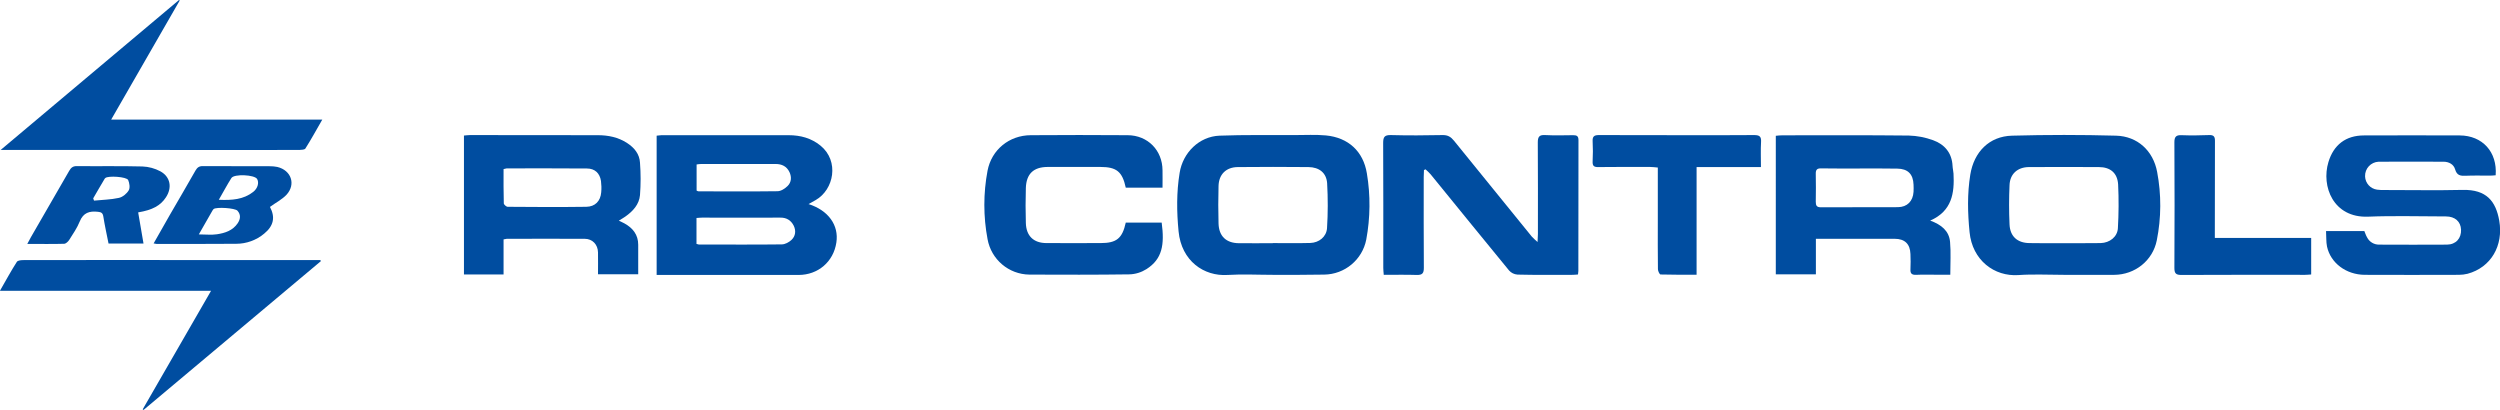 <?xml version="1.0" encoding="utf-8"?>
<!-- Generator: Adobe Illustrator 24.2.1, SVG Export Plug-In . SVG Version: 6.00 Build 0)  -->
<svg version="1.1" id="レイヤー_1" xmlns="http://www.w3.org/2000/svg" xmlns:xlink="http://www.w3.org/1999/xlink" x="0px"
	 y="0px" viewBox="0 0 2101.8 344.6" style="enable-background:new 0 0 2101.8 344.6;" xml:space="preserve">
<style type="text/css">
	.st0{fill:#004DA0;}
</style>
<g id="グループ_18923" transform="translate(-410.446 -855.939)">
	<path id="パス_23355" class="st0" d="M1090.2,1027.5c16.7,5.3,25.6,17.8,23.4,32.3c-2.4,16.2-15.4,27.3-31.8,27.3
		c-37.6,0-75.3,0-112.9,0h-6.4V970c1.3-0.2,2.7-0.3,4-0.4c35.6,0,71.3,0,106.9,0c10,0,19,2.4,26.9,8.8c15.9,13,11.3,37-4.2,45.8
		C1094.4,1025.2,1092.6,1026.2,1090.2,1027.5z M996,1061c0.6,0.2,1.2,0.4,1.9,0.5c23.3,0,46.6,0.2,69.8-0.1c2.8,0,6.1-1.8,8.2-3.8
		c3.4-3.2,3.9-7.7,1.8-12c-2.3-4.5-6.1-6.8-11.3-6.7c-21.9,0.1-43.9,0-65.8,0c-1.4,0-2.9,0.2-4.6,0.3L996,1061z M996.1,1016.2
		c0.5,0.3,1.1,0.5,1.6,0.6c22.1,0,44.3,0.2,66.4-0.1c2.9,0,6.3-2.2,8.5-4.4c3.2-3.1,3.5-7.5,1.6-11.6c-2.3-4.9-6.4-6.9-11.7-6.9
		c-20.8,0-41.6,0-62.4,0c-1.3,0-2.5,0.2-4,0.4L996.1,1016.2z"/>
	<path id="パス_23356" class="st0" d="M1703.1,1059.4c0.2-3.2,0.3-4.9,0.3-6.7c0-25.7,0.1-51.3-0.1-77c0-4.8,1.3-6.5,6.2-6.2
		c7.8,0.4,15.7,0.2,23.5,0.1c3.1,0,4.5,0.7,4.5,4.2c-0.1,36.7-0.1,73.3-0.1,110c0,0.8-0.2,1.6-0.3,2.9c-1.5,0.1-2.9,0.3-4.4,0.3
		c-15.5,0-31,0.2-46.5-0.2c-2.7-0.2-5.2-1.4-7-3.4c-22.1-26.9-44-53.9-66-80.9c-1.3-1.5-2.8-2.9-4.3-4.2l-1.3,0.6
		c-0.1,1.9-0.2,3.8-0.2,5.7c0,25.5-0.1,51,0.1,76.5c0,4.5-1.2,6.1-5.9,6c-9.1-0.3-18.2-0.1-27.8-0.1c-0.2-2.4-0.4-4.2-0.4-5.9
		c0-35,0.1-70-0.1-105c0-4.9,1.1-6.7,6.4-6.6c14.5,0.4,29,0.3,43.5,0c4.4-0.1,7,1.5,9.6,4.7c21.8,26.9,43.6,53.8,65.5,80.7
		C1699.9,1056.5,1701.4,1058,1703.1,1059.4z"/>
	<path id="パス_23357" class="st0" d="M2033.2,1041.4c9.4,3.4,15.9,8.7,16.7,17.9c0.8,8.9,0.2,17.9,0.2,27.6h-11.8
		c-5.7,0-11.3-0.2-17,0.1c-3.4,0.1-4.9-1-4.7-4.5c0.2-4.3,0.2-8.7,0-13c-0.3-8.5-4.8-12.8-13.3-12.8c-20.2,0-40.3,0-60.5,0h-5.7
		v29.9h-33.7V970.1c1.9-0.2,3.8-0.4,5.8-0.4c35.3,0,70.6-0.2,106,0.2c7,0.2,13.8,1.5,20.4,3.9c9.7,3.5,15.9,10.7,16.4,21.7
		c0.1,2.2,0.7,4.3,0.8,6.4C2053.7,1018.3,2051.5,1033.4,2033.2,1041.4z M1974,997.6c-10.8,0-21.6,0.1-32.4-0.1
		c-3.4-0.1-4.7,1-4.6,4.6c0.2,7.8,0.1,15.6,0,23.5c0,3.1,0.8,4.6,4.2,4.6c21.6-0.1,43.3,0,64.9-0.1c7.8-0.1,12.6-5,13.1-12.9
		c0.1-2,0.1-4,0-6c-0.3-8.9-4.8-13.4-13.7-13.5C1995,997.5,1984.5,997.6,1974,997.6L1974,997.6z"/>
	<path id="パス_23358" class="st0" d="M833.8,1057.2v29.5h-33.3V969.9c1.6-0.1,3.3-0.4,5.1-0.4c35.8,0,71.6,0,107.4,0.1
		c8.8,0,17.2,1.7,24.7,6.6c6,3.9,10.4,9.2,10.8,16.5c0.7,9.1,0.7,18.2,0,27.3c-0.7,7.8-5.9,13.5-12.3,18c-1.6,1.1-3.3,2.1-5.5,3.5
		c1.9,0.9,3.4,1.5,4.8,2.3c7,3.9,11.5,9.5,11.5,17.9c0,8.1,0,16.3,0,24.8h-33.8c0-6.1,0.1-12.2,0-18.3c-0.1-6.7-4.7-11.5-11.2-11.5
		c-21.8-0.1-43.6,0-65.5,0C835.6,1056.9,834.7,1057,833.8,1057.2z M833.8,998.1c0,9.9-0.1,19.3,0.2,28.8c0,1,2.1,2.9,3.3,2.9
		c22,0.2,44,0.3,66,0c7.5-0.1,12-4.8,12.6-12.2c0.3-3.2,0.2-6.3-0.2-9.5c-1-6.6-5.2-10.5-11.8-10.5c-22.5-0.2-45-0.1-67.5-0.1
		C835.5,997.7,834.7,997.9,833.8,998.1L833.8,998.1z"/>
	<path id="パス_23359" class="st0" d="M1480.5,1087c-12.7,0-25.4-0.7-38,0.1c-19.9,1.3-38.8-11.8-41.2-36.6
		c-1.6-16.5-1.8-32.9,0.9-49.3c2.7-16.9,16.4-30.5,33.5-31.2c21.1-0.8,42.3-0.4,63.5-0.5c8.7,0,17.4-0.5,26,0.3
		c18.8,1.8,31.4,13.4,34.4,31.9c3.1,18.4,2.9,37.3-0.5,55.6c-3.3,17-18.1,29.3-35.4,29.5C1509.1,1087.1,1494.8,1087,1480.5,1087z
		 M1480.5,1060.4v-0.1c10.5,0,21,0.2,31.5-0.1c7.4-0.2,13.6-5.2,14.1-12.4c0.8-12.6,0.8-25.2,0.1-37.8c-0.6-8.8-6.7-13.5-15.7-13.6
		c-19.8-0.2-39.7-0.2-59.5,0c-9.7,0.1-15.9,6.1-16.1,16c-0.3,10.5-0.3,20.9,0,31.4c0.3,10.7,6.4,16.5,17.1,16.6
		C1461.5,1060.5,1471,1060.4,1480.5,1060.4z"/>
	<path id="パス_23360" class="st0" d="M2145.4,1087c-12.7,0-25.4-0.7-38,0.2c-20.2,1.4-38.8-12.4-41.1-36.1
		c-1.6-16.1-2-32.2,0.6-48.3c3.1-19.2,16-32.3,35.1-32.8c29.1-0.8,58.3-0.8,87.5,0c18,0.5,31.2,12.7,34.5,30.5
		c3.6,19,3.5,38.6-0.3,57.5c-3.4,17.1-18.4,28.9-35.8,29c-7.2,0.1-14.3,0-21.5,0C2159.4,1087,2152.4,1087,2145.4,1087z
		 M2145.6,1060.4L2145.6,1060.4c10.3-0.1,20.6,0.1,30.9-0.1c7.7-0.2,14.1-5.3,14.5-12.5c0.7-12.2,0.8-24.5,0.2-36.8
		c-0.6-9.7-6.6-14.6-16.2-14.6c-19.6-0.1-39.3-0.1-58.9,0c-9.5,0.1-15.9,5.8-16.2,15.3c-0.5,10.9-0.5,21.9,0,32.8
		c0.4,10.2,6.6,15.7,16.8,15.8C2126.3,1060.5,2135.9,1060.4,2145.6,1060.4L2145.6,1060.4z"/>
	<path id="パス_23361" class="st0" d="M2366,1050.2h32.2c0.7,1.7,1.3,3.6,2.3,5.3c1.9,3.8,5.9,6.2,10.2,6.1c19,0,38,0.2,57,0
		c7.5-0.1,12.1-5.3,11.8-12.6c-0.3-6.8-5.1-11.1-12.7-11.1c-21.8,0-43.7-0.7-65.5,0.2c-29.2,1.1-39.5-25.5-33.3-45.9
		c4.4-14.6,14.7-22.4,29.9-22.4c26.8-0.1,53.7-0.1,80.5,0c19.1,0.1,31.7,13.9,30.2,33.5c-1.5,0.1-3.1,0.3-4.7,0.3
		c-6.8,0-13.7-0.2-20.5,0.1c-4.4,0.2-7.4-0.2-8.9-5.4c-1.2-4.2-5.2-6.4-9.8-6.4c-18.2,0-36.3-0.1-54.5,0
		c-6.5,0.3-11.6,5.7-11.4,12.3c0.2,5.7,4.4,10.4,10.1,11.2c2.3,0.3,4.7,0.4,7,0.3c21.7,0,43.3,0.4,65-0.1c20-0.4,27.8,9.5,30.7,25.8
		c3.7,21.1-7,39.4-26.6,44.7c-2.4,0.6-4.9,0.9-7.4,0.9c-26.3,0.1-52.7,0.1-79,0c-15.7-0.1-28.8-9.9-31.8-23.8
		C2366,1059.2,2366.3,1055,2366,1050.2z"/>
	<path id="パス_23362" class="st0" d="M1387.8,1013.7h-30.9c-2.9-13.5-7.8-17.4-21.3-17.4c-14.8,0-29.6,0-44.5,0
		c-11.8,0.1-17.8,5.8-18.2,17.7c-0.3,9.8-0.3,19.6,0,29.4c0.3,10.9,6.5,16.9,17.4,16.9c15.2,0.1,30.3,0,45.5,0
		c13.3,0,18.2-3.9,21.1-17.2h30.2c2.5,18.7,0.5,30.6-12.8,39.1c-4.3,2.7-9.3,4.3-14.5,4.4c-28,0.4-56,0.3-83.9,0.2
		c-17.4-0.2-32.1-12.7-35.2-29.8c-3.6-19-3.6-38.6,0-57.6c3.4-17.6,18.2-29.7,36.3-29.8c27.1-0.2,54.3-0.2,81.5,0
		c16.9,0.1,29.2,12.7,29.3,29.5C1387.9,1003.9,1387.8,1008.5,1387.8,1013.7z"/>
	<path id="パス_23363" class="st0" d="M680.2,1075.5l-149.1,125.1l-0.7-0.5c19-32.9,37.9-65.8,57.5-99.7H410.4
		c5.1-8.9,9.4-16.8,14.2-24.3c0.8-1.3,3.8-1.5,5.9-1.5c55.5-0.1,111-0.1,166.5,0c26,0,52,0,78,0h4.8L680.2,1075.5z"/>
	<path id="パス_23364" class="st0" d="M503.9,956.5h177.5c-5,8.7-9.4,16.7-14.2,24.3c-0.6,1-3.2,1.1-4.9,1.2
		c-42.6,0.1-85.3,0.1-127.9,0c-39.1,0-78.3,0-117.4,0c-1.5,0-2.9,0-6,0L561,855.9l0.5,0.5L503.9,956.5z"/>
	<path id="パス_23365" class="st0" d="M1836.8,1086.9c-10.4,0-20.3,0.1-30.3-0.2c-0.8,0-2.2-2.9-2.2-4.4
		c-0.2-13.5-0.1-27-0.1-40.5v-45c-2.4-0.2-4.5-0.5-6.5-0.5c-14.5,0-29-0.1-43.5,0.1c-3.7,0.1-5-1-4.8-4.8c0.3-5.6,0.3-11.3,0-17
		c-0.2-4,1.4-5.1,5.2-5.1c23.2,0.1,46.3,0.1,69.5,0.1c20.3,0,40.6,0.1,61-0.1c4.4,0,6.2,1,5.9,5.8c-0.4,6.8-0.1,13.6-0.1,21.1h-54.1
		L1836.8,1086.9z"/>
	<path id="パス_23366" class="st0" d="M2272.5,1056h81v30.7c-1.9,0.1-3.5,0.3-5.1,0.3c-34.6,0-69.3-0.1-103.9,0.1
		c-4.5,0-6-1.1-6-5.8c0.2-35.3,0.2-70.6,0-105.9c0-4.7,1.7-6,6.1-5.8c7.7,0.3,15.3,0.2,23-0.1c4.1-0.2,5.1,1.4,5,5.2
		c-0.1,25.1-0.1,50.3-0.1,75.4L2272.5,1056z"/>
	<path id="パス_23367" class="st0" d="M531.1,1060.7h-29.4c-1.5-7.6-3.2-15.2-4.4-22.8c-0.5-3-1.8-3.6-4.5-3.9
		c-7.1-0.8-12.3,0.7-15.3,8.1c-2.2,5.5-5.7,10.5-8.9,15.6c-0.9,1.4-2.8,3.2-4.3,3.2c-10,0.3-20,0.1-30.9,0.1c1.2-2.3,2.1-4,3-5.6
		c10.7-18.6,21.5-37.2,32.2-55.8c1.6-2.8,3.3-4.1,6.6-4c18.3,0.2,36.6-0.2,55,0.3c5.3,0.2,10.4,1.6,15.1,4.1
		c8.5,4.7,10,13.8,4.6,21.9c-4.5,6.9-11.3,10.6-23.3,12.6C528,1043,529.5,1051.7,531.1,1060.7z M488.8,1022.7l0.7,1.9
		c7-0.7,14.1-0.8,20.9-2.3c3.2-0.7,6.6-3.5,8.3-6.4c1.2-2.1,0.6-6.1-0.5-8.6c-1.3-2.8-16.8-3.8-19.2-1.7c-0.4,0.3-0.7,0.8-0.9,1.2
		C494.9,1012.1,491.9,1017.4,488.8,1022.7z"/>
	<path id="パス_23368" class="st0" d="M637.4,1029.9c4.6,8.6,3.2,15.9-4.9,22.5c-6.6,5.5-14.9,8.5-23.5,8.5
		c-22.3,0.2-44.6,0.1-67,0.1c-0.8-0.1-1.6-0.2-2.4-0.4c4.7-8.3,9.2-16.2,13.7-24.1c7.2-12.4,14.4-24.7,21.5-37.2
		c1.5-2.6,3.2-3.8,6.3-3.7c18.8,0.1,37.6,0.1,56.5,0.1c2,0,4,0.2,6,0.6c11.7,2.8,15.8,14.6,7.7,23.4
		C647.5,1023.7,642.3,1026.3,637.4,1029.9z M577.6,1053c5.7,0,10.6,0.6,15.2-0.1c6.8-1,13.3-3.1,17.5-9.3c2.3-3.5,2.8-7.1-0.2-10.5
		c-2-2.3-17.8-3.3-20.1-1.4c-0.4,0.4-0.6,0.8-0.9,1.2C585.5,1039.2,581.8,1045.7,577.6,1053L577.6,1053z M594.4,1023.9
		c11.1,0.5,20.7-0.2,28.9-6.6c3.9-3,5.1-7.9,3.3-10.9c-2.2-3.6-19.3-4.4-21.6-0.8C601.5,1011.1,598.4,1017,594.4,1023.9
		L594.4,1023.9z"/>
</g>
</svg>
